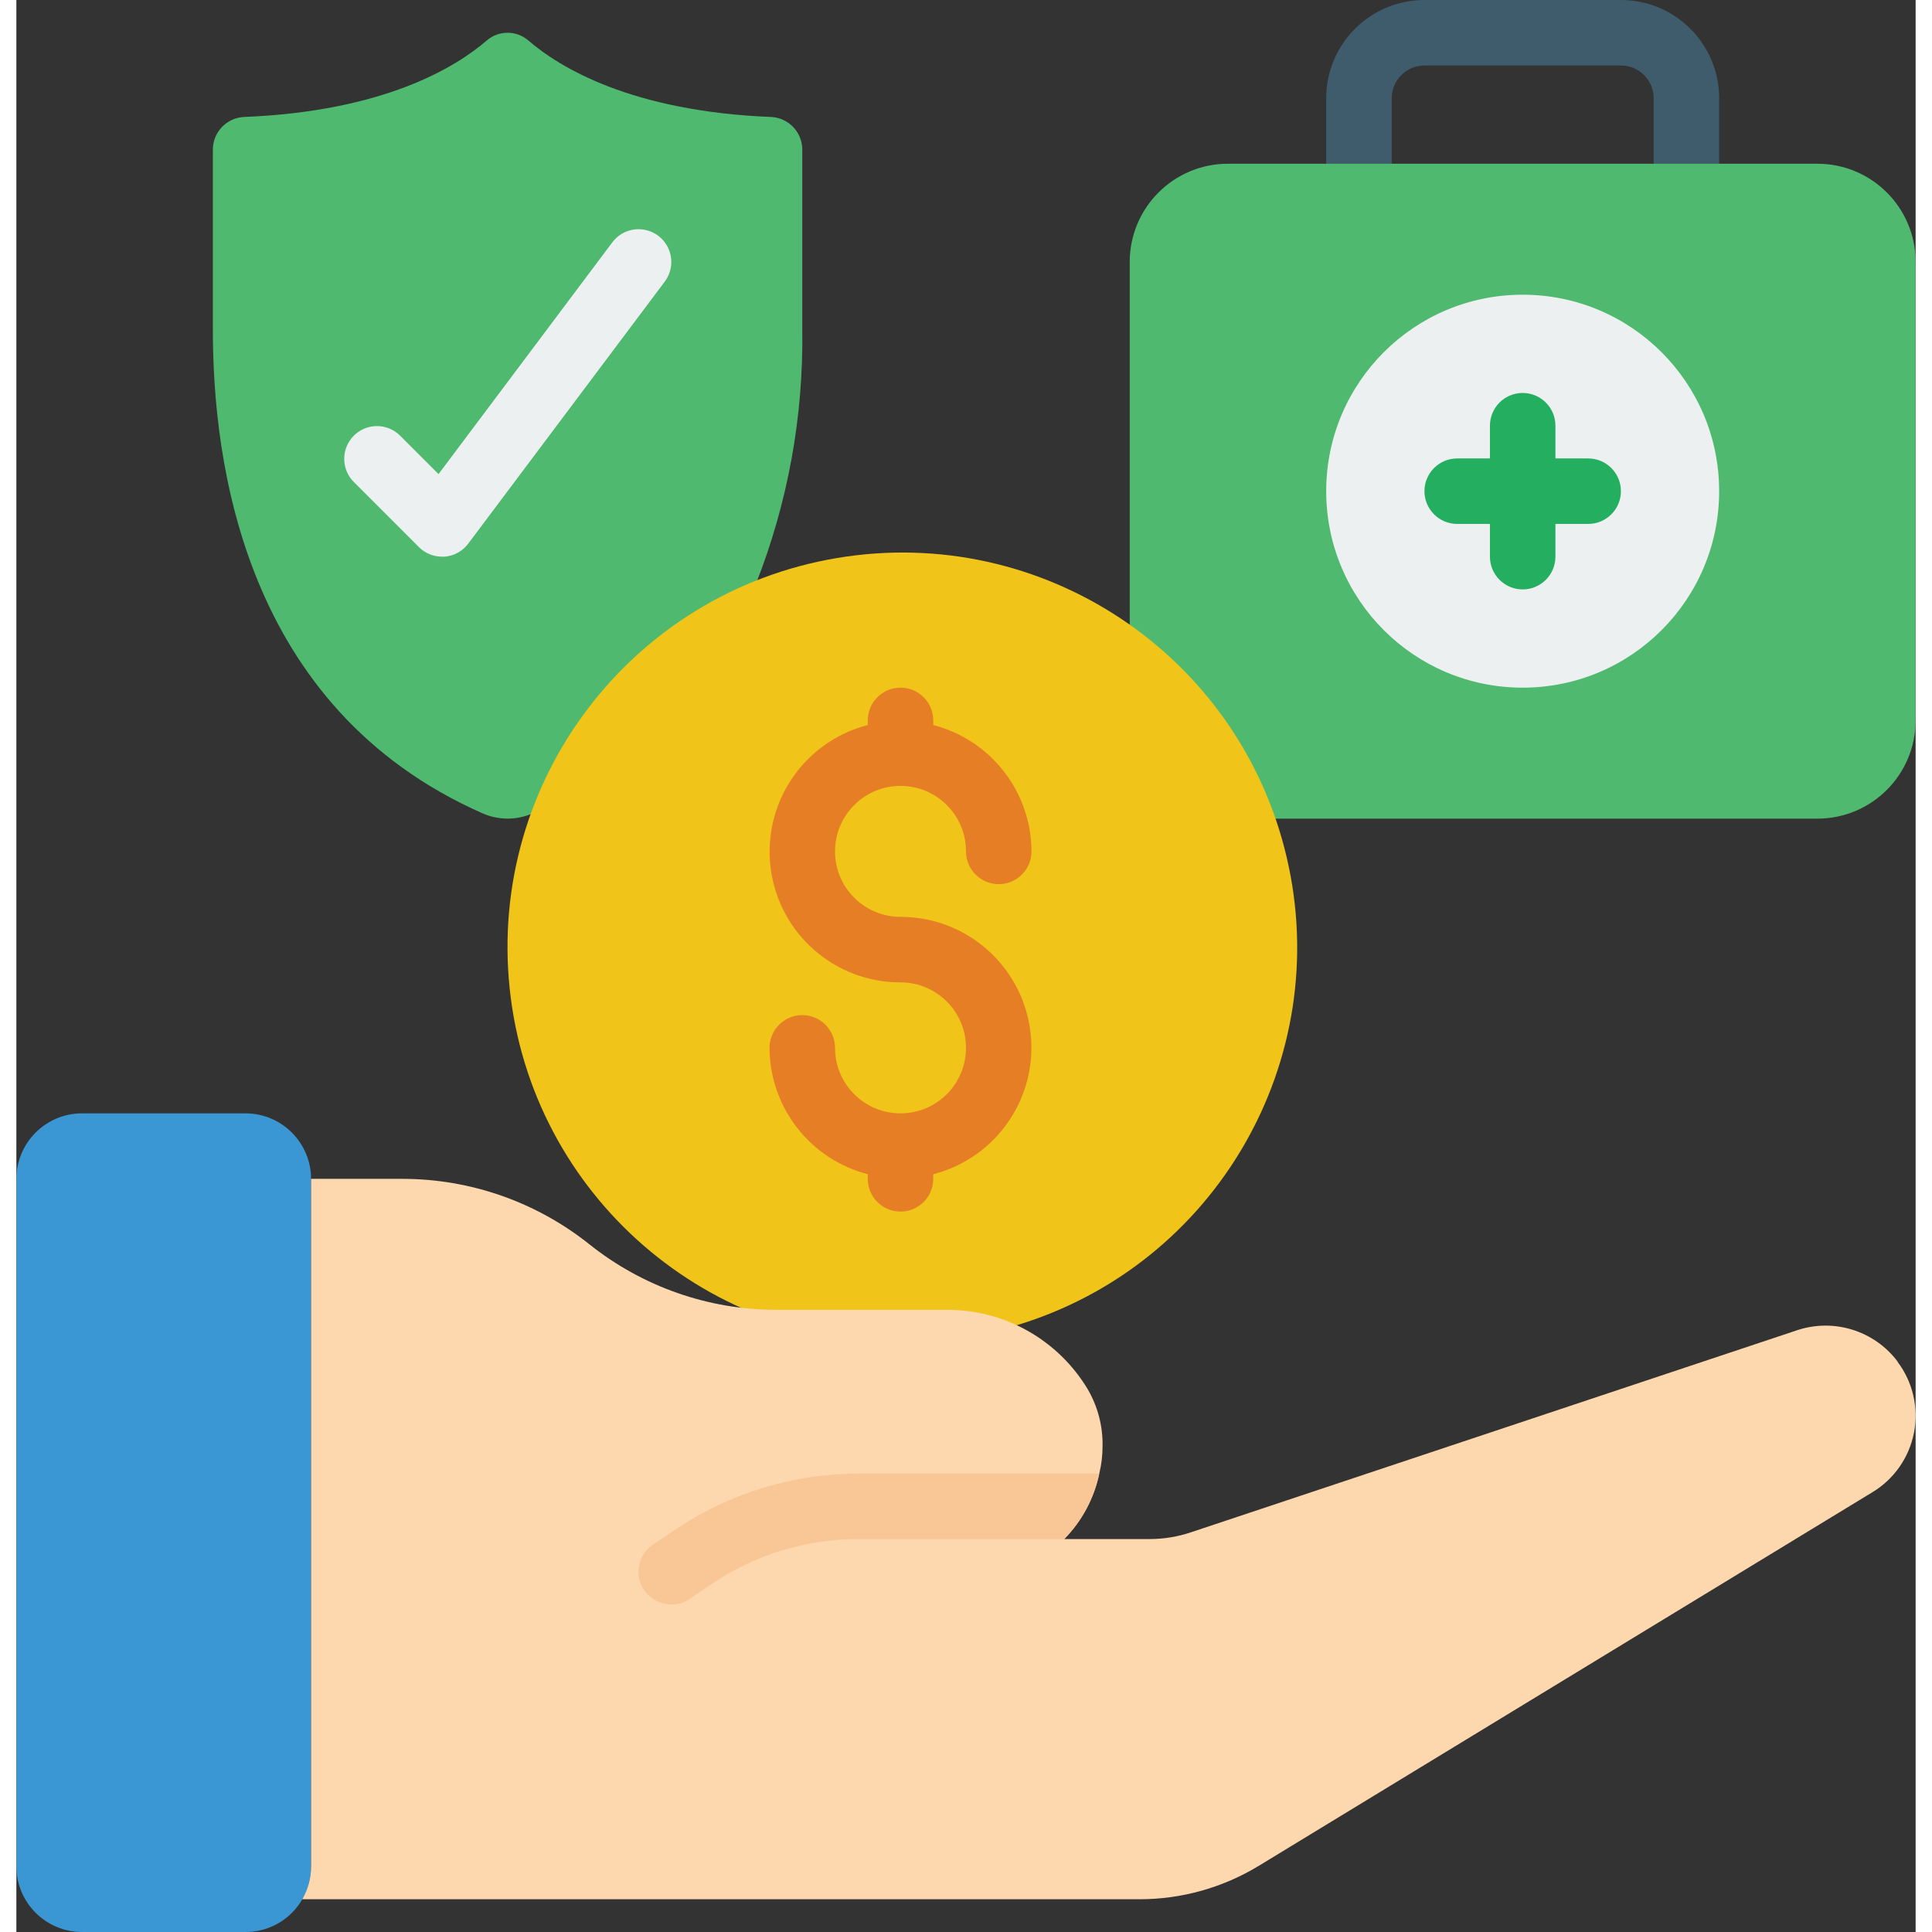<svg height="512" viewBox="0 0 58 59" width="512" xmlns="http://www.w3.org/2000/svg"><rect x="0" y="0" width="58" height="59" fill="#333333" stroke="none"/><g id="Page-1" fill="none" fill-rule="evenodd"><g id="038---Employee-Benefits" fill-rule="nonzero"><path id="Shape" d="m51 6c-.552 0-1-.448-1-1v-2c0-.552-.448-1-1-1h-6c-.552 0-1 .448-1 1v2c0 .552-.448 1-1 1s-1-.448-1-1v-2c0-1.657 1.343-3 3-3h6c1.657 0 3 1.343 3 3v2c0 .552-.448 1-1 1z" fill="#3f5c6c"/><path id="Shape" d="m34 19.25v-11.25c0-1.657 1.343-3 3-3h18c1.657 0 3 1.343 3 3v14c0 1.657-1.343 3-3 3h-16.69z" fill="#4fba6f"/><path id="Shape" d="m15.74 24.85c-.48.202-1.022.198-1.5-.01-7.3-3.22-8.24-10.729-8.24-14.778v-5.48c-.006-.537.413-.983.95-1.01 4.26-.17 6.46-1.51 7.42-2.34.363-.309.897-.309 1.26 0 .96.83 3.16 2.17 7.42 2.34.537.027.956.473.95 1.01v5.48c.039 2.661-.443 5.304-1.42 7.779z" fill="#4fba6f"/><path id="Shape" d="m30.55 40.47c6.088-1.843 9.696-8.099 8.243-14.292-1.453-6.193-7.466-10.191-13.739-9.136-6.272 1.056-10.646 6.803-9.991 13.13s6.112 11.057 12.468 10.806z" fill="#f0c419"/><path id="Shape" d="m9 36v21c0 1.105-.895 2-2 2h-5c-1.103-.003-1.997-.897-2-2v-21c.003-1.103.897-1.997 2-2h5c1.103.003 1.997.897 2 2z" fill="#3b97d3"/><path id="Shape" d="m56.68 45.57-18.74 11.41c-1.097.667-2.356 1.02-3.64 1.02l-25.57 0c.176-.304.269-.649.27-1v-21h2.8c2.072.003 4.081.708 5.7 2s3.628 1.997 5.7 2h5.23c1.758-.003 3.388.921 4.29 2.43.303.522.459 1.116.45 1.72.001.286-.032.572-.1.85-.158.755-.529 1.449-1.07 2h2.61c.432 0.0.861-.071 1.27-.21l18.51-6.17c1.12-.368 2.351.018 3.06.96v.01c.465.617.647 1.403.5 2.161s-.608 1.42-1.27 1.819z" fill="#fdd7ad"/><path id="Shape" d="m33.07 45c-.158.755-.529 1.449-1.07 2h-6.28c-1.58-.001-3.125.465-4.44 1.34l-.72.49c-.165.113-.36.172-.56.17-.332-.002-.642-.166-.83-.44-.149-.22-.204-.49-.153-.751.051-.261.203-.491.423-.639l.73-.49c1.644-1.095 3.575-1.679 5.55-1.68z" fill="#f9c795"/><circle id="Oval" cx="46" cy="15" fill="#ecf0f1" r="6"/><path id="Shape" d="m48 14h-1v-1c0-.552-.448-1-1-1s-1 .448-1 1v1h-1c-.552 0-1 .448-1 1s.448 1 1 1h1v1c0 .552.448 1 1 1s1-.448 1-1v-1h1c.552 0 1-.448 1-1s-.448-1-1-1z" fill="#24ae5f"/><path id="Shape" d="m13 17c-.265-0-.52-.105-.707-.293l-2-2c-.379-.392-.374-1.016.012-1.402.386-.386 1.009-.391 1.402-.012l1.185 1.185 5.308-7.078c.214-.286.565-.436.92-.393.355.043.66.271.8.6.14.329.095.707-.12.993l-6 8c-.173.233-.439.379-.729.4z" fill="#ecf0f1"/><path id="Shape" d="m27 28c-1.105 0-2-.895-2-2s.895-2 2-2 2 .895 2 2c0 .552.448 1 1 1s1-.448 1-1c-.007-1.818-1.239-3.403-3-3.858v-.142c0-.552-.448-1-1-1s-1 .448-1 1v.142c-1.948.501-3.219 2.374-2.965 4.37.254 1.996 1.953 3.491 3.965 3.488 1.105 0 2 .895 2 2s-.895 2-2 2-2-.895-2-2c0-.552-.448-1-1-1s-1 .448-1 1c.007 1.818 1.239 3.403 3 3.858v.142c0 .552.448 1 1 1s1-.448 1-1v-.142c1.948-.501 3.219-2.374 2.965-4.37-.254-1.996-1.953-3.491-3.965-3.488z" fill="#e57e25"/></g></g></svg>